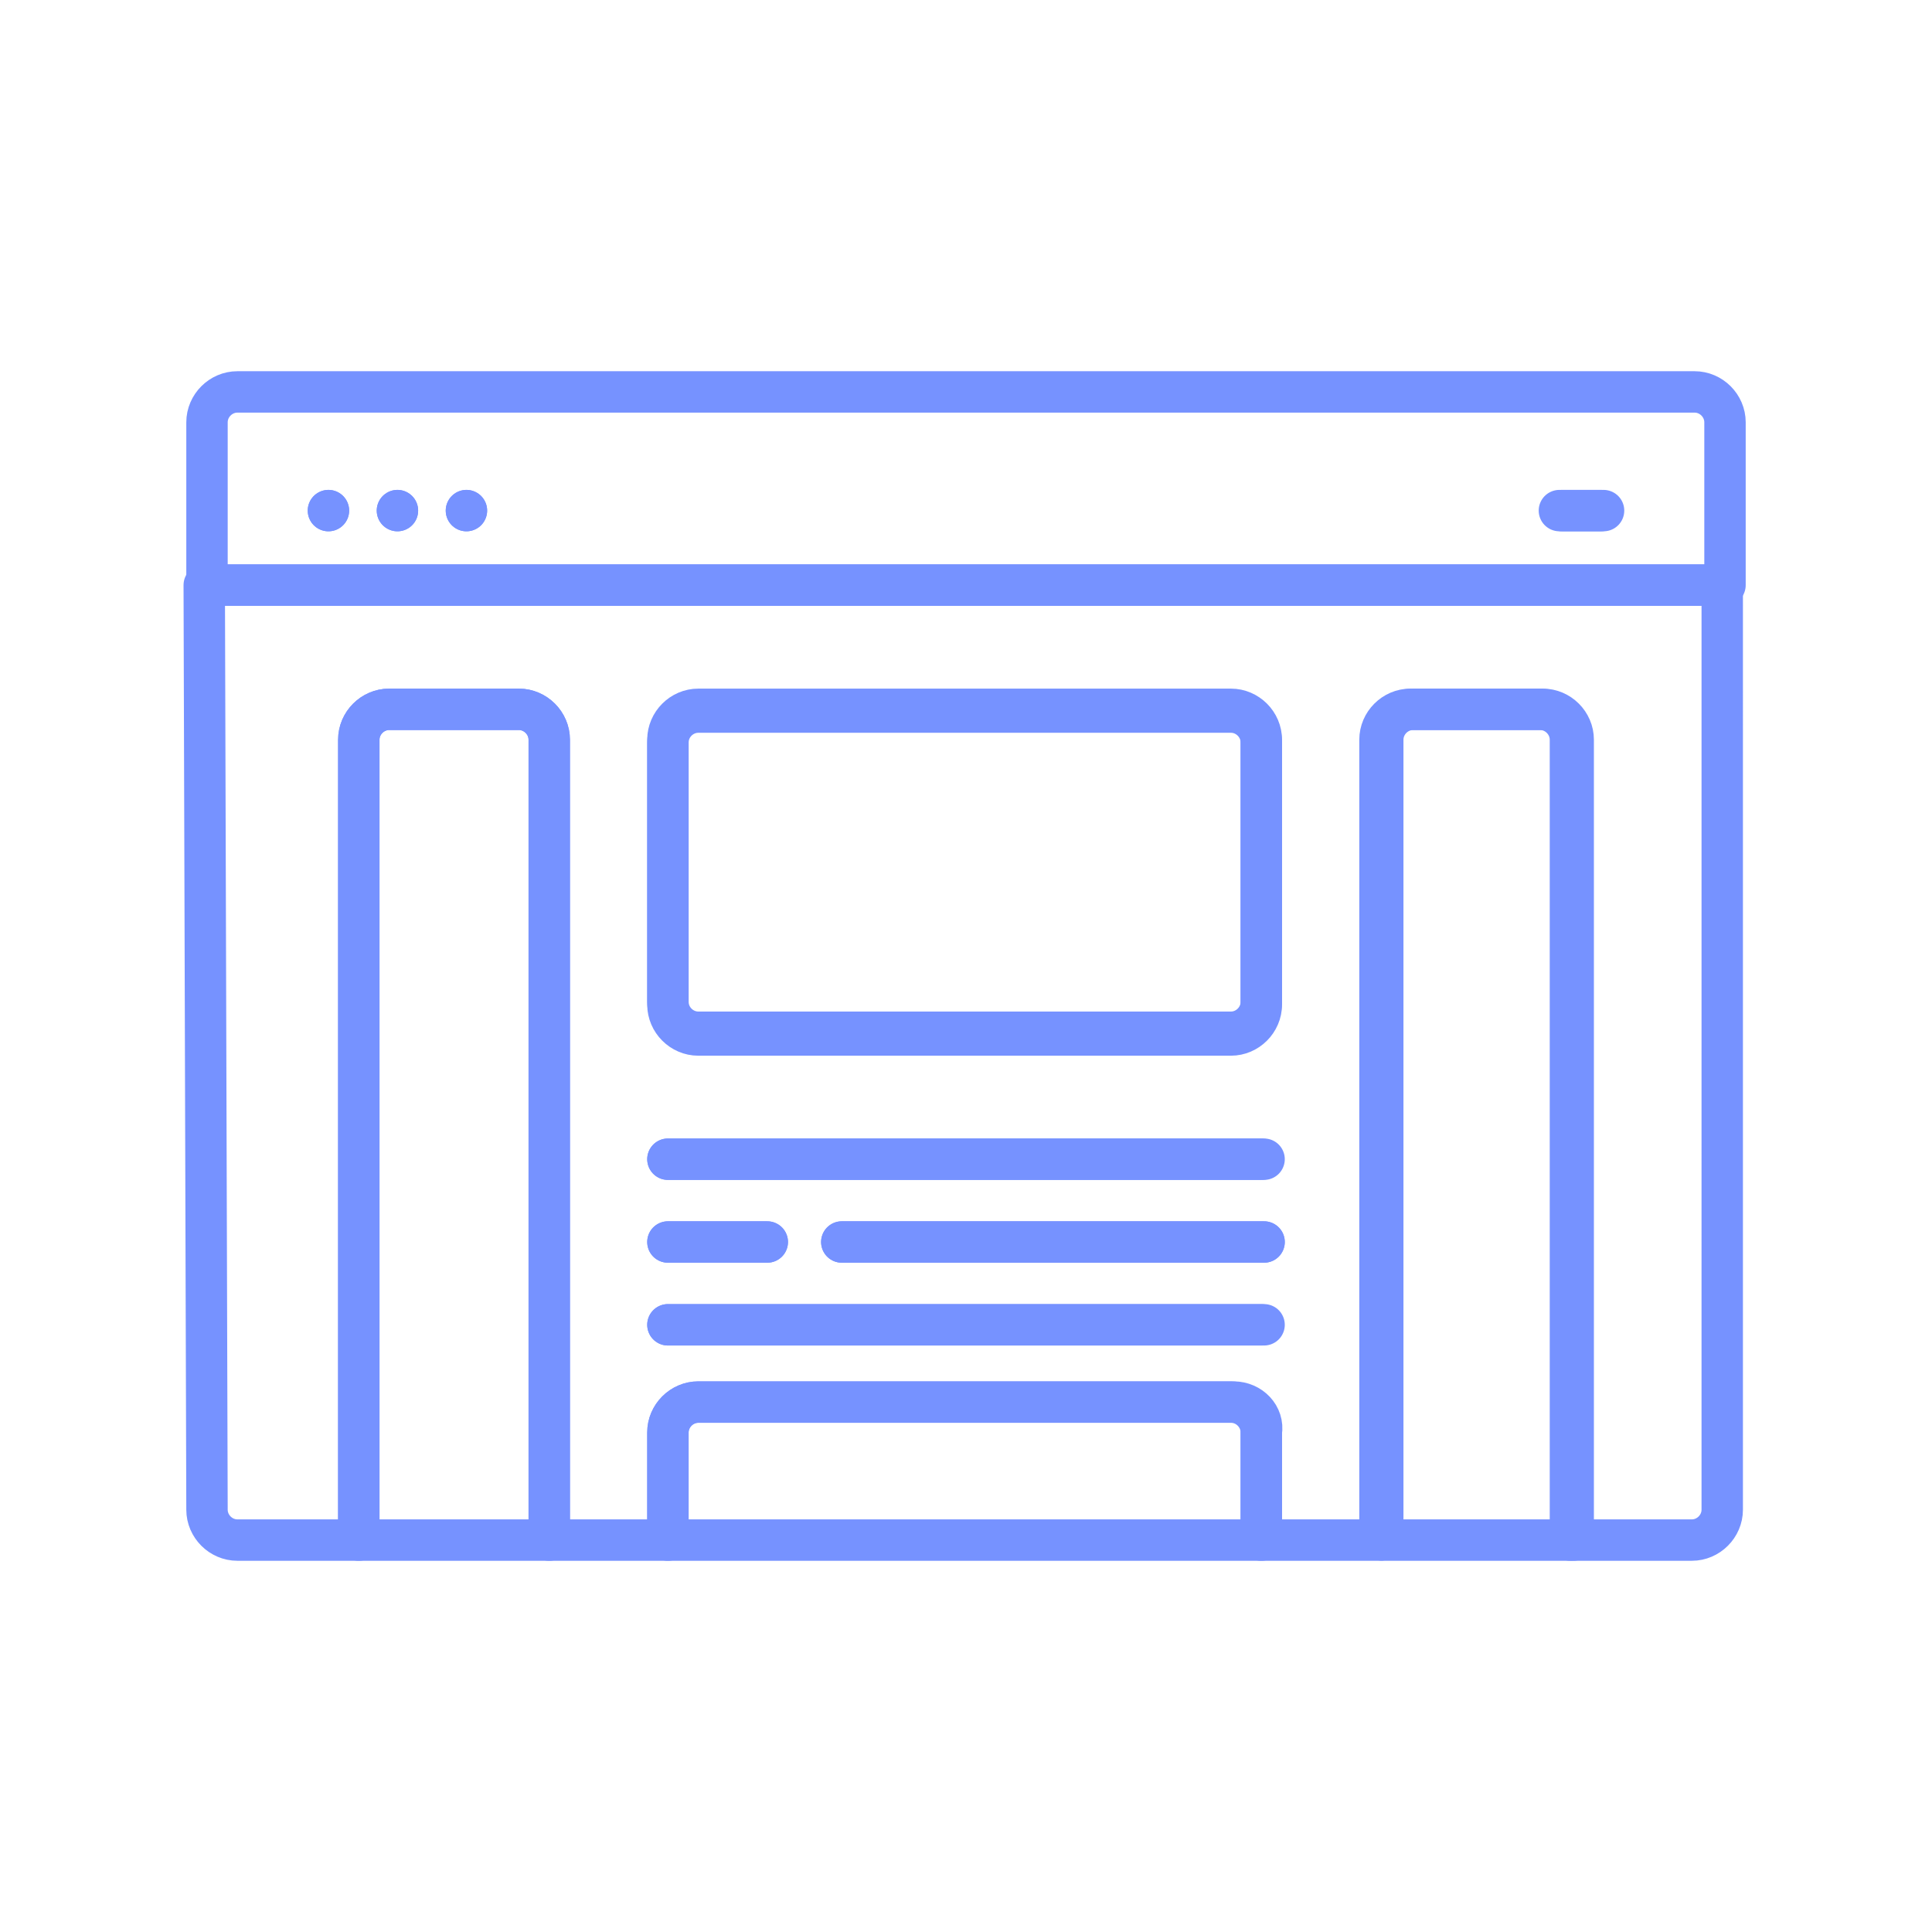 <?xml version="1.0" encoding="utf-8"?>
<!-- Generator: Adobe Illustrator 27.1.1, SVG Export Plug-In . SVG Version: 6.00 Build 0)  -->
<svg version="1.1" id="Layer_1" xmlns="http://www.w3.org/2000/svg" xmlns:xlink="http://www.w3.org/1999/xlink" x="0px" y="0px"
	 viewBox="0 0 70 70" style="enable-background:new 0 0 70 70;" xml:space="preserve">
<style type="text/css">
	.st0{fill:none;stroke:#7692FF;stroke-width:1.5;stroke-linecap:round;stroke-linejoin:round;stroke-miterlimit:10;}
</style>
<g>
	<path class="st0" d="M7.5,54.7c0,0.6,0.5,1.1,1.1,1.1H13v-29c0-0.6,0.5-1.1,1.1-1.1h4.7c0.6,0,1.1,0.5,1.1,1.1v29h4.3v-3.9
		c0-0.6,0.5-1.1,1.1-1.1h19.3c0.6,0,1.1,0.5,1.1,1.1v3.9h4.3v-29c0-0.6,0.5-1.1,1.1-1.1h4.7c0.6,0,1.1,0.5,1.1,1.1v29h4.4
		c0.6,0,1.1-0.5,1.1-1.1V21.2h-55L7.5,54.7L7.5,54.7z M24.2,26.8c0-0.6,0.5-1.1,1.1-1.1h19.3c0.6,0,1.1,0.5,1.1,1.1v9.5
		c0,0.6-0.5,1.1-1.1,1.1H25.3c-0.6,0-1.1-0.5-1.1-1.1C24.2,36.4,24.2,26.8,24.2,26.8z M45.8,42H24.2 M45.8,45H30.5 M27.8,45h-3.6
		 M45.8,48H24.2"/>
	<path class="st0" d="M44.7,50.8H25.3c-0.6,0-1.1,0.5-1.1,1.1v3.9h21.5v-3.9C45.8,51.3,45.3,50.8,44.7,50.8z"/>
	<path class="st0" d="M61.4,14.2H8.6c-0.6,0-1.1,0.5-1.1,1.1v5.9h55v-5.9C62.5,14.7,62,14.2,61.4,14.2z M11.9,18.5
		C11.9,18.5,11.9,18.5,11.9,18.5L11.9,18.5 M14.4,18.5C14.4,18.5,14.4,18.5,14.4,18.5L14.4,18.5 M16.9,18.5
		C16.9,18.5,16.9,18.5,16.9,18.5L16.9,18.5 M58.1,18.5h-1.5"/>
	<path class="st0" d="M11.9,18.5L11.9,18.5C11.9,18.5,11.9,18.5,11.9,18.5"/>
	<path class="st0" d="M14.4,18.5L14.4,18.5C14.4,18.5,14.4,18.5,14.4,18.5"/>
	<path class="st0" d="M16.9,18.5L16.9,18.5C16.9,18.5,16.9,18.5,16.9,18.5"/>
	<path class="st0" d="M56.5,18.5h1.5"/>
	<path class="st0" d="M18.8,25.7h-4.7c-0.6,0-1.1,0.5-1.1,1.1v29h6.9v-29C19.9,26.2,19.4,25.7,18.8,25.7z"/>
	<path class="st0" d="M55.9,25.7h-4.7c-0.6,0-1.1,0.5-1.1,1.1v29H57v-29C57,26.2,56.5,25.7,55.9,25.7z"/>
	<path class="st0" d="M25.3,37.5h19.3c0.6,0,1.1-0.5,1.1-1.1v-9.5c0-0.6-0.5-1.1-1.1-1.1H25.3c-0.6,0-1.1,0.5-1.1,1.1v9.5
		C24.2,37,24.7,37.5,25.3,37.5z"/>
	<path class="st0" d="M24.2,42h21.5"/>
	<path class="st0" d="M30.5,45h15.3"/>
	<path class="st0" d="M24.2,45h3.6"/>
	<path class="st0" d="M24.2,48h21.5"/>
</g>
</svg>
